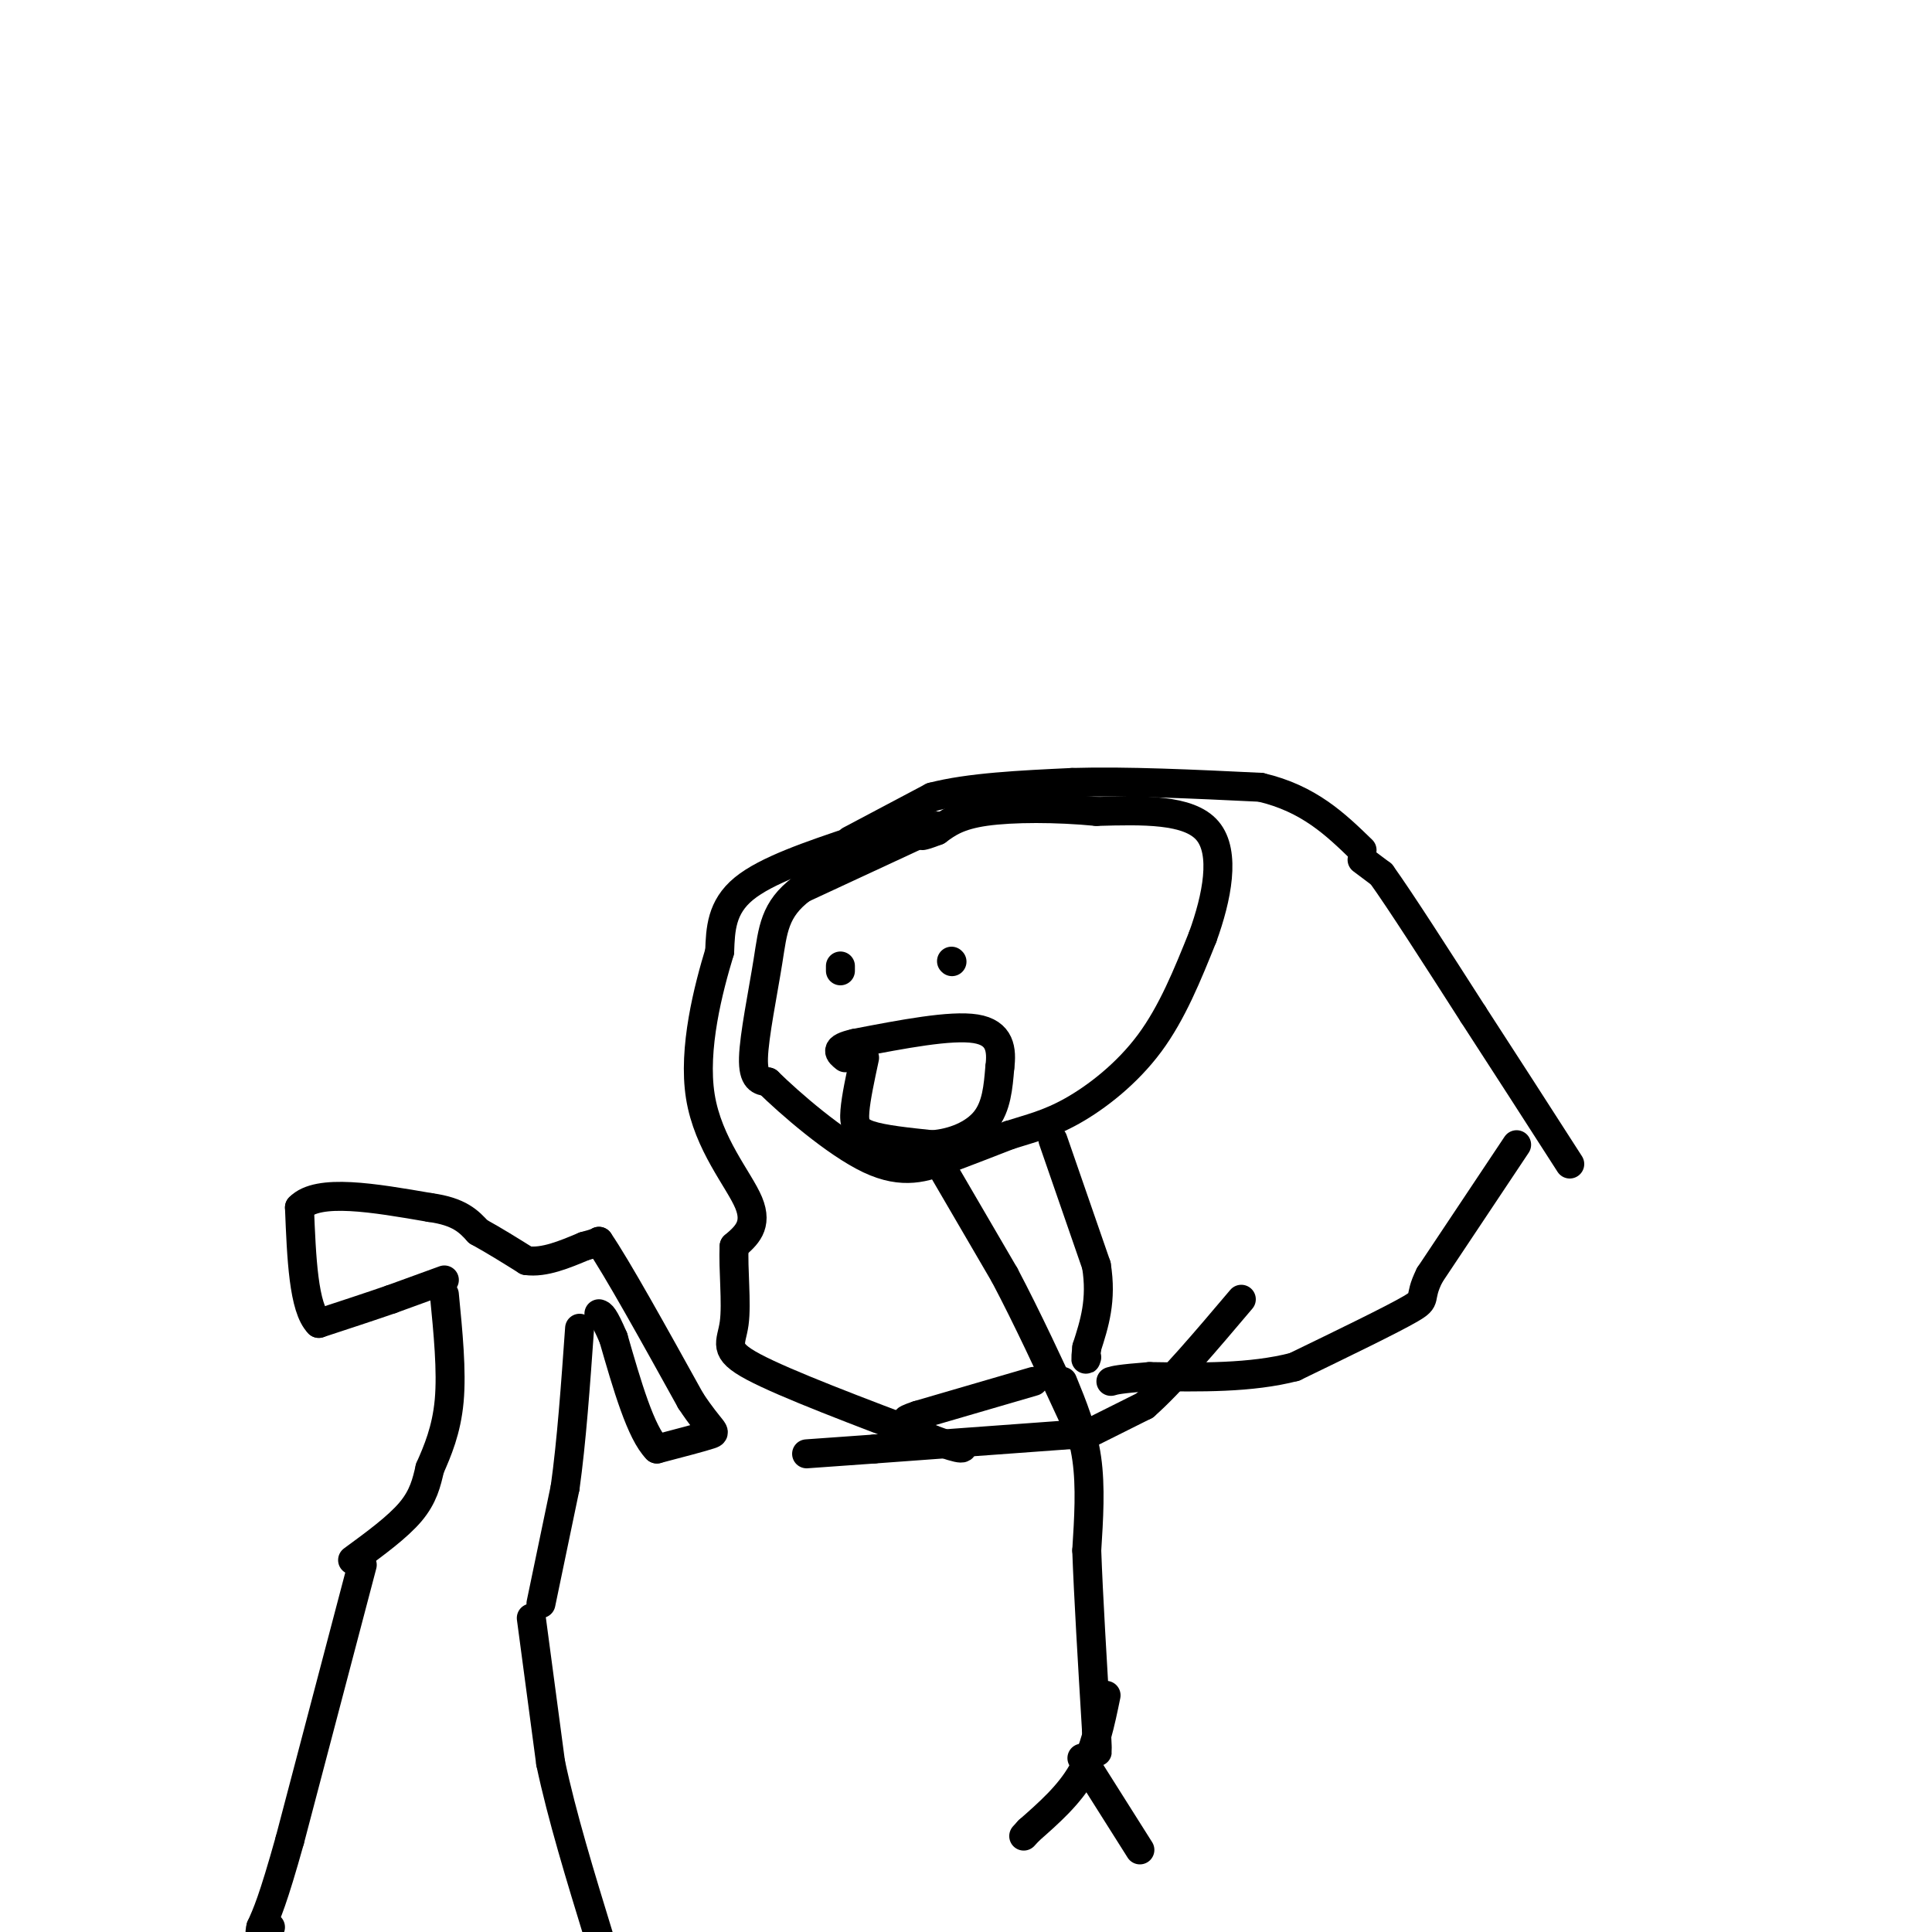 <svg viewBox='0 0 400 400' version='1.1' xmlns='http://www.w3.org/2000/svg' xmlns:xlink='http://www.w3.org/1999/xlink'><g fill='none' stroke='#000000' stroke-width='6' stroke-linecap='round' stroke-linejoin='round'><path d='M194,171c0.000,0.000 -28.000,13.000 -28,13'/><path d='M166,184c-5.702,4.274 -5.958,8.458 -7,15c-1.042,6.542 -2.869,15.440 -3,20c-0.131,4.560 1.435,4.780 3,5'/><path d='M159,224c4.417,4.333 13.958,12.667 21,16c7.042,3.333 11.583,1.667 16,0c4.417,-1.667 8.708,-3.333 13,-5'/><path d='M209,235c4.131,-1.333 7.958,-2.167 13,-5c5.042,-2.833 11.298,-7.667 16,-14c4.702,-6.333 7.851,-14.167 11,-22'/><path d='M249,194c2.956,-8.133 4.844,-17.467 1,-22c-3.844,-4.533 -13.422,-4.267 -23,-4'/><path d='M227,168c-8.244,-0.800 -17.356,-0.800 -23,0c-5.644,0.800 -7.822,2.400 -10,4'/><path d='M194,172c-2.167,0.833 -2.583,0.917 -3,1'/><path d='M194,240c0.000,0.000 14.000,24.000 14,24'/><path d='M208,264c4.667,8.833 9.333,18.917 14,29'/><path d='M220,286c2.083,5.083 4.167,10.167 5,16c0.833,5.833 0.417,12.417 0,19'/><path d='M225,321c0.333,9.333 1.167,23.167 2,37'/><path d='M227,358c0.333,6.667 0.167,4.833 0,3'/><path d='M222,297c0.000,0.000 0.100,0.100 0.1,0.1'/><path d='M222,297c0.000,0.000 -41.000,3.000 -41,3'/><path d='M181,300c-9.167,0.667 -11.583,0.833 -14,1'/><path d='M225,297c0.000,0.000 12.000,-6.000 12,-6'/><path d='M237,291c5.333,-4.667 12.667,-13.333 20,-22'/><path d='M229,351c-1.167,5.667 -2.333,11.333 -5,16c-2.667,4.667 -6.833,8.333 -11,12'/><path d='M213,379c-1.833,2.000 -0.917,1.000 0,0'/><path d='M224,364c0.000,0.000 12.000,19.000 12,19'/><path d='M179,219c-0.889,4.133 -1.778,8.267 -2,11c-0.222,2.733 0.222,4.067 3,5c2.778,0.933 7.889,1.467 13,2'/><path d='M193,237c4.333,-0.311 8.667,-2.089 11,-5c2.333,-2.911 2.667,-6.956 3,-11'/><path d='M207,221c0.467,-3.622 0.133,-7.178 -5,-8c-5.133,-0.822 -15.067,1.089 -25,3'/><path d='M177,216c-4.500,1.000 -3.250,2.000 -2,3'/><path d='M174,200c0.000,0.000 0.000,1.000 0,1'/><path d='M197,199c0.000,0.000 0.100,0.100 0.1,0.1'/><path d='M75,324c0.000,0.000 -15.000,57.000 -15,57'/><path d='M60,381c-3.500,12.500 -4.750,15.250 -6,18'/><path d='M54,399c-0.667,3.000 0.667,1.500 2,0'/><path d='M110,335c0.000,0.000 4.000,30.000 4,30'/><path d='M114,365c2.333,11.000 6.167,23.500 10,36'/><path d='M73,323c4.667,-3.417 9.333,-6.833 12,-10c2.667,-3.167 3.333,-6.083 4,-9'/><path d='M89,304c1.556,-3.533 3.444,-7.867 4,-14c0.556,-6.133 -0.222,-14.067 -1,-22'/><path d='M112,332c0.000,0.000 5.000,-24.000 5,-24'/><path d='M117,308c1.333,-9.500 2.167,-21.250 3,-33'/><path d='M92,265c0.000,0.000 -11.000,4.000 -11,4'/><path d='M81,269c-4.333,1.500 -9.667,3.250 -15,5'/><path d='M66,274c-3.167,-3.167 -3.583,-13.583 -4,-24'/><path d='M62,250c3.833,-4.000 15.417,-2.000 27,0'/><path d='M89,250c6.167,0.833 8.083,2.917 10,5'/><path d='M99,255c3.333,1.833 6.667,3.917 10,6'/><path d='M109,261c3.667,0.500 7.833,-1.250 12,-3'/><path d='M121,258c2.500,-0.667 2.750,-0.833 3,-1'/><path d='M124,257c3.667,5.333 11.333,19.167 19,33'/><path d='M143,290c4.333,6.556 5.667,6.444 4,7c-1.667,0.556 -6.333,1.778 -11,3'/><path d='M136,300c-3.333,-3.333 -6.167,-13.167 -9,-23'/><path d='M127,277c-2.000,-4.667 -2.500,-4.833 -3,-5'/><path d='M176,174c0.000,0.000 17.000,-9.000 17,-9'/><path d='M193,165c7.667,-2.000 18.333,-2.500 29,-3'/><path d='M222,162c11.333,-0.333 25.167,0.333 39,1'/><path d='M261,163c10.000,2.333 15.500,7.667 21,13'/><path d='M282,178c0.000,0.000 4.000,3.000 4,3'/><path d='M286,181c3.833,5.333 11.417,17.167 19,29'/><path d='M305,210c6.500,10.000 13.250,20.500 20,31'/><path d='M218,236c0.000,0.000 9.000,26.000 9,26'/><path d='M227,262c1.167,7.167 -0.417,12.083 -2,17'/><path d='M225,279c-0.333,3.167 -0.167,2.583 0,2'/><path d='M314,237c0.000,0.000 -18.000,27.000 -18,27'/><path d='M296,264c-2.622,5.222 -0.178,4.778 -4,7c-3.822,2.222 -13.911,7.111 -24,12'/><path d='M268,283c-9.000,2.333 -19.500,2.167 -30,2'/><path d='M238,285c-6.333,0.500 -7.167,0.750 -8,1'/><path d='M177,174c-9.167,3.083 -18.333,6.167 -23,10c-4.667,3.833 -4.833,8.417 -5,13'/><path d='M149,197c-2.310,7.595 -5.583,20.083 -4,30c1.583,9.917 8.024,17.262 10,22c1.976,4.738 -0.512,6.869 -3,9'/><path d='M152,258c-0.262,4.655 0.583,11.792 0,16c-0.583,4.208 -2.595,5.488 4,9c6.595,3.512 21.798,9.256 37,15'/><path d='M193,298c7.167,2.667 6.583,1.833 6,1'/><path d='M214,286c0.000,0.000 -24.000,7.000 -24,7'/><path d='M190,293c-4.000,1.333 -2.000,1.167 0,1'/></g>
</svg>